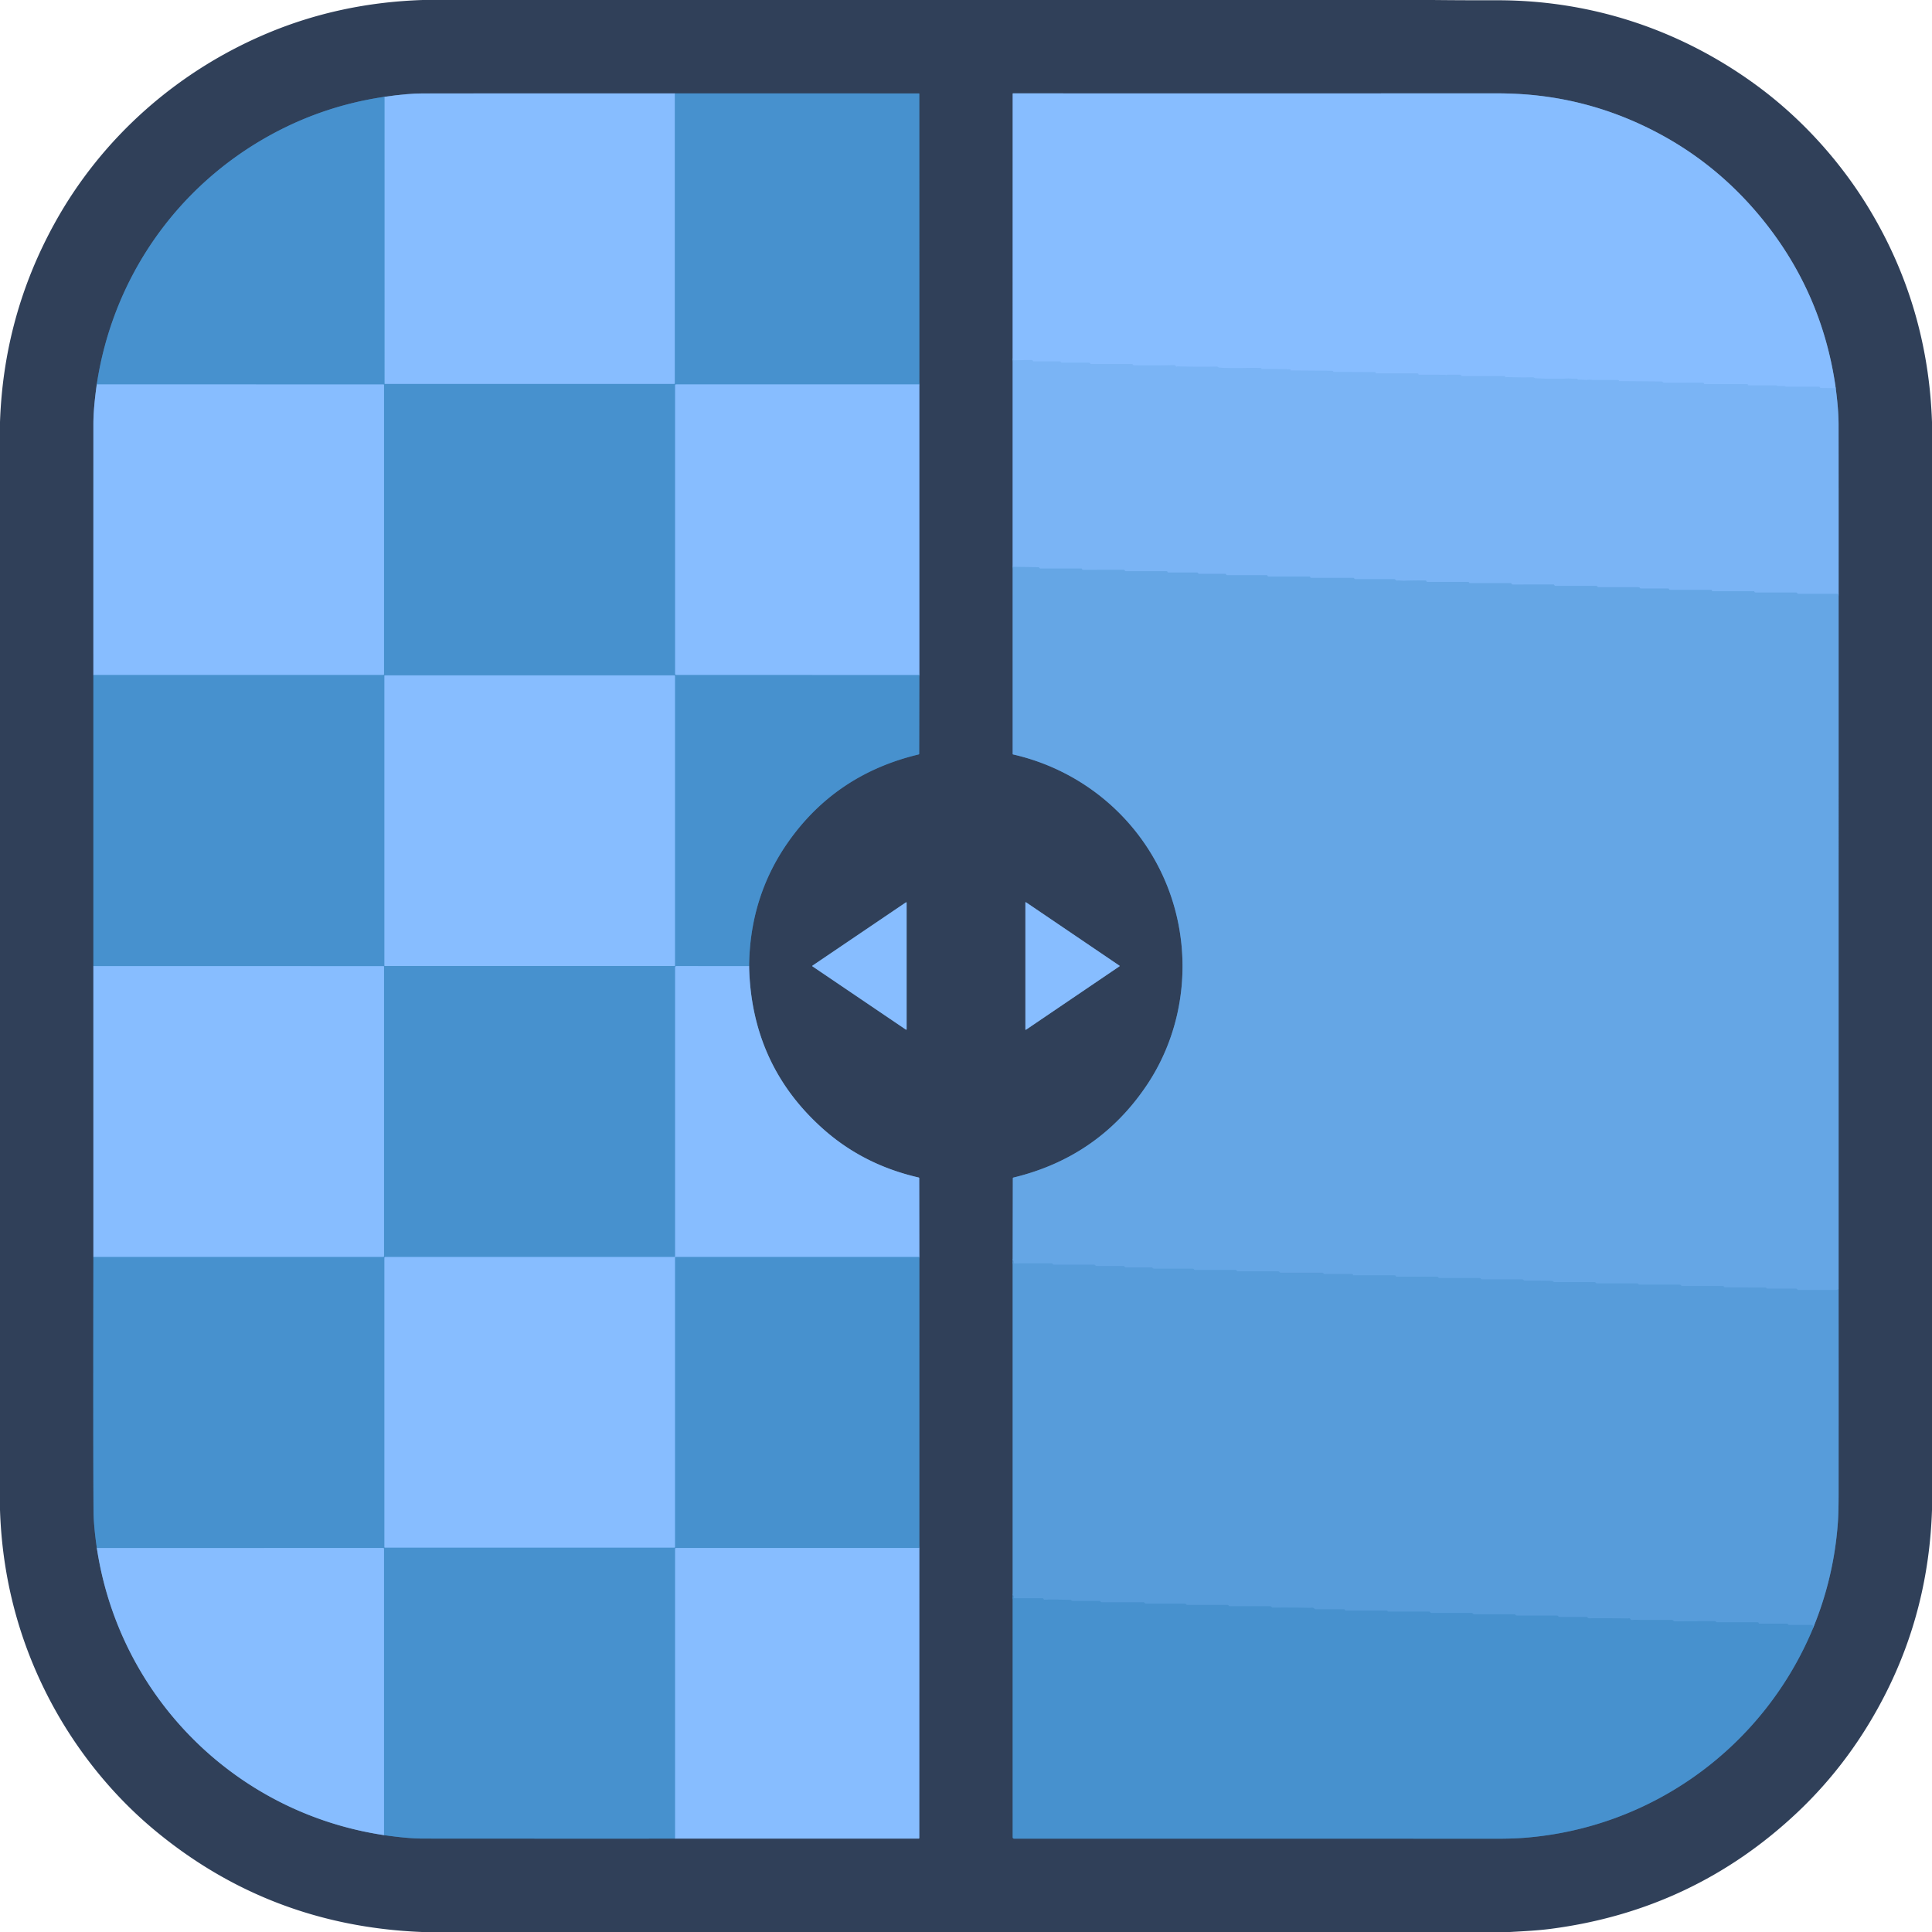 <?xml version="1.0" encoding="UTF-8" standalone="no"?>
<!DOCTYPE svg PUBLIC "-//W3C//DTD SVG 1.1//EN" "http://www.w3.org/Graphics/SVG/1.1/DTD/svg11.dtd">
<svg xmlns="http://www.w3.org/2000/svg" version="1.1" viewBox="0.00 0.00 1448.00 1448.00">
<g stroke-width="2.00" fill="none" stroke-linecap="butt">
<path stroke="#3c6994" vector-effect="non-scaling-stroke" d="
  M 288.14 72.56
  Q 243.09 79.20 203.52 100.75
  C 132.55 139.38 84.54 208.25 72.52 288.14"
/>
<path stroke="#5c7fac" vector-effect="non-scaling-stroke" d="
  M 72.52 288.14
  Q 70.00 306.09 70.00 317.75
  Q 69.98 411.97 69.99 505.81"
/>
<path stroke="#3c6994" vector-effect="non-scaling-stroke" d="
  M 69.99 505.81
  L 69.99 724.12"
/>
<path stroke="#5c7fac" vector-effect="non-scaling-stroke" d="
  M 69.99 724.12
  L 70.00 941.97"
/>
<path stroke="#3c6994" vector-effect="non-scaling-stroke" d="
  M 70.00 941.97
  Q 69.79 1090.32 70.09 1132.50
  Q 70.17 1143.45 72.59 1160.24"
/>
<path stroke="#5c7fac" vector-effect="non-scaling-stroke" d="
  M 72.59 1160.24
  C 89.41 1271.68 176.35 1358.69 287.78 1375.39"
/>
<path stroke="#3c6994" vector-effect="non-scaling-stroke" d="
  M 287.78 1375.39
  Q 305.61 1377.96 317.00 1377.97
  Q 411.47 1378.05 506.02 1378.01"
/>
<path stroke="#5c7fac" vector-effect="non-scaling-stroke" d="
  M 506.02 1378.01
  L 688.57 1377.99
  A 0.41 0.41 0.0 0 0 688.98 1377.58
  L 689.01 1160.22"
/>
<path stroke="#3c6994" vector-effect="non-scaling-stroke" d="
  M 689.01 1160.22
  L 689.02 941.96"
/>
<path stroke="#5c7fac" vector-effect="non-scaling-stroke" d="
  M 689.02 941.96
  L 688.94 883.10
  Q 688.94 882.61 688.45 882.50
  Q 647.61 873.12 617.72 846.83
  Q 563.01 798.70 561.44 724.11"
/>
<path stroke="#3c6994" vector-effect="non-scaling-stroke" d="
  M 561.44 724.11
  Q 561.99 672.30 590.35 631.63
  Q 626.12 580.35 688.42 565.46
  Q 688.91 565.34 688.91 564.84
  L 689.02 505.82"
/>
<path stroke="#5c7fac" vector-effect="non-scaling-stroke" d="
  M 689.02 505.82
  L 689.01 288.13"
/>
<path stroke="#3c6994" vector-effect="non-scaling-stroke" d="
  M 689.01 288.13
  L 688.99 70.32
  A 0.29 0.29 0.0 0 0 688.70 70.03
  L 505.81 70.01"
/>
<path stroke="#5c7fac" vector-effect="non-scaling-stroke" d="
  M 505.81 70.01
  Q 411.35 69.97 317.00 70.03
  Q 305.60 70.04 288.14 72.56"
/>
<path stroke="#67a7e7" vector-effect="non-scaling-stroke" d="
  M 505.81 70.01
  L 505.81 287.20
  Q 505.81 287.79 505.22 287.79
  L 288.49 287.78
  Q 288.15 287.78 288.15 287.45
  L 288.14 72.56"
/>
<path stroke="#67a7e7" vector-effect="non-scaling-stroke" d="
  M 689.01 288.13
  L 506.71 288.12
  A 0.68 0.68 0.0 0 0 506.03 288.80
  L 506.03 505.05
  A 0.76 0.76 0.0 0 0 506.79 505.81
  L 689.02 505.82"
/>
<path stroke="#67a7e7" vector-effect="non-scaling-stroke" d="
  M 561.44 724.11
  L 506.88 724.09
  A 0.86 0.85 -90.0 0 0 506.03 724.95
  L 506.03 941.46
  A 0.68 0.68 0.0 0 1 505.35 942.14
  L 288.76 942.13
  Q 288.15 942.13 288.15 942.74
  L 288.15 1159.50
  Q 288.15 1159.85 288.50 1159.85
  L 505.50 1159.85
  Q 505.86 1159.85 505.86 1159.50
  L 505.86 942.44
  Q 505.86 941.97 506.33 941.97
  L 689.02 941.96"
/>
<path stroke="#67a7e7" vector-effect="non-scaling-stroke" d="
  M 689.01 1160.22
  L 506.63 1160.23
  A 0.61 0.61 0.0 0 0 506.02 1160.84
  L 506.02 1378.01"
/>
<path stroke="#67a7e7" vector-effect="non-scaling-stroke" d="
  M 287.78 1375.39
  L 287.78 1160.82
  A 0.59 0.59 0.0 0 0 287.19 1160.23
  L 72.59 1160.24"
/>
<path stroke="#67a7e7" vector-effect="non-scaling-stroke" d="
  M 70.00 941.97
  L 287.28 941.96
  A 0.52 0.51 0.0 0 0 287.80 941.45
  L 287.80 724.53
  A 0.40 0.39 -0.0 0 0 287.40 724.14
  L 69.99 724.12"
/>
<path stroke="#67a7e7" vector-effect="non-scaling-stroke" d="
  M 69.99 505.81
  L 287.28 505.80
  A 0.51 0.51 0.0 0 0 287.79 505.29
  L 287.80 288.55
  A 0.39 0.39 0.0 0 0 287.41 288.16
  L 72.52 288.14"
/>
<path stroke="#557aa7" vector-effect="non-scaling-stroke" d="
  M 758.98 269.96
  L 758.98 424.88"
/>
<path stroke="#4b739f" vector-effect="non-scaling-stroke" d="
  M 758.98 424.88
  L 758.99 565.02
  Q 758.99 565.38 759.34 565.46
  C 811.72 577.39 854.87 614.04 874.72 663.77
  C 894.37 712.98 888.87 769.94 859.11 813.89
  Q 822.97 867.25 759.59 882.55
  Q 759.10 882.67 759.10 883.17
  L 758.99 944.68"
/>
<path stroke="#446e9a" vector-effect="non-scaling-stroke" d="
  M 758.99 944.68
  L 758.99 1195.95"
/>
<path stroke="#3c6994" vector-effect="non-scaling-stroke" d="
  M 758.99 1195.95
  L 759.00 1376.87
  Q 759.00 1378.04 760.17 1378.04
  Q 940.39 1377.99 1121.68 1378.08
  Q 1133.10 1378.09 1141.49 1377.47
  C 1238.08 1370.39 1321.99 1309.25 1358.97 1219.99"
/>
<path stroke="#446e9a" vector-effect="non-scaling-stroke" d="
  M 1358.97 1219.99
  Q 1374.78 1181.39 1377.52 1139.98
  Q 1377.99 1132.90 1378.00 1120.00
  Q 1378.04 1043.11 1378.00 966.21"
/>
<path stroke="#4b739f" vector-effect="non-scaling-stroke" d="
  M 1378.00 966.21
  L 1378.01 445.29"
/>
<path stroke="#557aa7" vector-effect="non-scaling-stroke" d="
  M 1378.01 445.29
  Q 1378.04 381.77 1377.98 318.25
  Q 1377.96 306.35 1375.64 289.40"
/>
<path stroke="#5c7fac" vector-effect="non-scaling-stroke" d="
  M 1375.64 289.40
  Q 1365.12 217.33 1318.64 161.58
  Q 1286.95 123.57 1244.17 100.52
  Q 1195.10 74.09 1140.40 70.56
  Q 1130.93 69.95 1120.28 69.96
  Q 939.74 70.04 759.33 69.98
  Q 759.00 69.98 759.00 70.31
  L 758.98 269.96"
/>
<path stroke="#81b9fa" vector-effect="non-scaling-stroke" d="
  M 1375.64 289.40
  Q 1374.83 289.39 1375.24 290.03
  A 0.60 0.60 0.0 0 1 1374.73 290.96
  L 1364.53 290.84
  Q 1364.09 290.84 1364.06 290.40
  Q 1364.05 290.22 1363.90 290.12
  Q 1363.49 289.86 1362.99 289.87
  Q 1350.77 289.90 1338.65 289.87
  Q 1338.50 289.87 1338.36 289.81
  Q 1338.23 289.74 1338.12 289.64
  Q 1337.83 289.38 1337.44 289.38
  L 1332.22 289.38
  Q 1332.13 289.38 1332.06 289.31
  L 1331.85 289.10
  Q 1331.63 288.88 1331.31 288.88
  L 1310.51 288.88
  Q 1310.05 288.88 1310.05 288.42
  Q 1310.05 288.22 1309.90 288.12
  Q 1309.51 287.88 1309.05 287.88
  Q 1293.21 287.88 1277.66 287.88
  Q 1277.15 287.88 1277.06 287.38
  Q 1277.02 287.21 1276.88 287.11
  Q 1276.51 286.86 1276.03 286.86
  Q 1261.62 286.88 1247.20 286.90
  Q 1246.64 286.90 1246.25 286.50
  L 1246.02 286.27
  Q 1245.70 285.95 1245.25 285.95
  L 1213.50 285.70
  Q 1213.17 285.69 1213.31 285.40
  Q 1213.42 285.18 1213.27 285.05
  Q 1213.03 284.85 1212.72 284.85
  Q 1203.21 284.77 1193.88 284.82
  C 1192.75 284.83 1191.71 284.46 1190.56 284.67
  Q 1189.26 284.91 1187.96 284.79
  Q 1185.49 284.56 1183.13 284.64
  A 0.91 0.90 68.7 0 1 1182.39 284.31
  Q 1181.90 283.73 1181.08 283.81
  C 1178.99 284.02 1177.08 283.65 1174.96 283.72
  Q 1162.60 284.13 1151.17 283.55
  Q 1150.55 283.52 1150.01 283.21
  Q 1149.29 282.80 1148.47 282.83
  Q 1139.22 283.07 1130.05 282.62
  Q 1129.49 282.59 1128.96 282.75
  Q 1128.43 282.91 1128.17 282.42
  Q 1127.89 281.88 1127.29 281.88
  L 1095.99 281.88
  Q 1095.49 281.88 1095.21 281.47
  Q 1095.13 281.33 1095.00 281.23
  Q 1094.59 280.88 1094.05 280.88
  L 1085.03 280.88
  Q 1084.69 280.88 1084.39 281.03
  Q 1083.91 281.27 1083.49 280.95
  Q 1083.39 280.87 1063.54 280.88
  Q 1063.06 280.88 1063.04 280.40
  Q 1063.03 280.21 1062.88 280.12
  Q 1062.53 279.89 1062.12 279.89
  Q 1047.00 279.86 1031.71 279.89
  Q 1031.17 279.89 1031.04 279.37
  Q 1031.01 279.23 1030.90 279.13
  Q 1030.68 278.92 1030.38 278.92
  L 999.56 278.79
  A 0.30 0.28 -13.2 0 1 999.30 278.64
  L 999.12 278.30
  Q 998.94 277.96 998.55 277.95
  L 967.38 277.70
  Q 967.04 277.69 967.25 277.43
  Q 967.42 277.21 967.30 277.10
  Q 967.03 276.83 966.71 276.82
  Q 956.22 276.53 945.72 276.65
  Q 945.56 276.65 945.49 276.51
  L 945.37 276.29
  Q 945.10 275.80 944.55 275.78
  Q 939.40 275.61 934.25 275.78
  Q 924.06 276.11 913.89 275.54
  Q 913.40 275.51 913.02 275.21
  Q 912.48 274.78 911.88 274.79
  Q 897.11 275.10 882.45 274.61
  A 0.78 0.76 -61.8 0 0 882.01 274.75
  Q 881.59 275.06 881.38 274.63
  Q 880.90 273.65 879.70 273.69
  Q 867.64 274.03 849.97 273.84
  Q 849.44 273.84 849.14 273.40
  Q 849.02 273.22 848.84 273.10
  Q 848.50 272.88 848.11 272.88
  Q 833.53 272.87 817.68 272.88
  Q 817.16 272.88 817.05 272.37
  Q 817.02 272.20 816.86 272.10
  Q 816.52 271.88 816.12 271.88
  Q 806.07 271.88 795.67 271.88
  Q 795.16 271.88 795.06 271.38
  Q 795.02 271.20 794.86 271.10
  Q 794.49 270.88 794.06 270.88
  Q 784.58 270.87 774.67 270.89
  Q 774.14 270.89 774.06 270.37
  Q 774.03 270.21 773.90 270.12
  Q 773.50 269.87 773.00 269.87
  Q 766.44 269.79 760.04 270.14
  Q 759.90 270.15 759.88 270.00
  Q 759.86 269.86 759.76 269.77
  Q 759.56 269.58 759.34 269.73
  L 758.98 269.96"
/>
<path stroke="#70aded" vector-effect="non-scaling-stroke" d="
  M 1378.01 445.29
  L 1377.79 445.63
  Q 1377.56 446.00 1377.46 445.58
  Q 1377.36 445.13 1376.95 445.13
  Q 1362.55 445.12 1347.86 445.13
  Q 1347.46 445.13 1347.14 444.90
  Q 1346.98 444.78 1346.94 444.60
  Q 1346.82 444.12 1346.33 444.12
  Q 1331.25 444.12 1315.89 444.13
  Q 1315.46 444.13 1315.12 443.90
  Q 1314.98 443.80 1314.94 443.63
  Q 1314.84 443.12 1314.32 443.12
  Q 1299.33 443.12 1283.87 443.13
  Q 1283.46 443.13 1283.12 442.89
  Q 1282.99 442.80 1282.95 442.63
  Q 1282.83 442.11 1282.29 442.11
  Q 1266.16 442.14 1251.81 442.11
  Q 1251.44 442.11 1251.13 441.89
  Q 1250.99 441.80 1250.94 441.62
  Q 1250.81 441.12 1250.30 441.12
  Q 1239.96 441.12 1229.88 441.12
  Q 1229.47 441.12 1229.13 440.90
  Q 1229.00 440.81 1228.96 440.66
  Q 1228.81 440.12 1228.25 440.12
  L 1198.02 440.12
  A 0.95 0.91 -21.2 0 1 1197.35 439.84
  L 1196.88 439.37
  Q 1196.62 439.12 1196.25 439.12
  Q 1180.99 439.13 1165.87 439.12
  Q 1165.47 439.12 1165.13 438.90
  Q 1164.99 438.80 1164.95 438.63
  Q 1164.84 438.12 1164.31 438.12
  Q 1149.23 438.12 1133.89 438.13
  Q 1133.47 438.13 1133.13 437.90
  Q 1132.99 437.80 1132.95 437.65
  Q 1132.80 437.12 1132.25 437.12
  L 1101.75 437.12
  Q 1101.44 437.12 1101.13 436.89
  Q 1100.99 436.79 1100.95 436.63
  Q 1100.83 436.12 1100.31 436.12
  Q 1085.36 436.12 1069.87 436.13
  Q 1069.45 436.13 1069.12 435.87
  Q 1069.01 435.79 1068.99 435.65
  Q 1068.94 435.13 1068.42 435.12
  Q 1060.26 434.97 1052.50 435.32
  C 1050.75 435.40 1049.17 434.94 1047.42 435.17
  Q 1046.39 435.30 1045.75 434.50
  Q 1045.44 434.12 1044.95 434.12
  Q 1030.54 434.12 1015.88 434.13
  A 1.31 1.27 -26.8 0 1 1015.14 433.90
  Q 1014.98 433.79 1014.94 433.61
  Q 1014.84 433.12 1014.34 433.12
  Q 998.77 433.12 982.89 433.13
  Q 982.47 433.13 982.12 432.90
  Q 981.98 432.80 981.95 432.63
  Q 981.84 432.12 981.32 432.12
  Q 967.18 432.11 950.92 432.13
  Q 950.47 432.13 950.11 431.90
  Q 949.99 431.81 949.96 431.68
  Q 949.82 431.12 949.25 431.12
  L 920.00 431.12
  Q 919.46 431.12 919.12 430.89
  Q 918.99 430.80 918.95 430.64
  Q 918.84 430.12 918.30 430.12
  Q 908.42 430.12 898.89 430.13
  Q 898.48 430.13 898.14 429.90
  Q 898.00 429.82 897.96 429.67
  Q 897.81 429.12 897.25 429.12
  L 875.75 429.12
  Q 875.46 429.12 875.14 428.89
  Q 875.00 428.80 874.96 428.65
  Q 874.80 428.12 874.26 428.12
  L 844.00 428.12
  Q 843.46 428.12 843.13 427.90
  Q 842.98 427.80 842.94 427.62
  Q 842.84 427.13 842.33 427.12
  Q 827.34 427.11 811.88 427.13
  A 1.32 1.28 -26.1 0 1 811.11 426.88
  Q 810.97 426.77 810.96 426.59
  Q 810.95 426.12 810.48 426.12
  L 779.75 426.12
  Q 779.46 426.12 779.14 425.88
  Q 779.02 425.79 778.96 425.65
  Q 778.73 425.13 778.16 425.13
  L 758.98 424.88"
/>
<path stroke="#5ea1e0" vector-effect="non-scaling-stroke" d="
  M 1378.00 966.21
  Q 1377.56 966.16 1377.18 966.52
  Q 1376.80 966.88 1376.28 966.88
  L 1347.51 966.88
  A 0.41 0.41 0.0 0 1 1347.10 966.48
  Q 1347.09 966.23 1346.88 966.10
  Q 1346.51 965.87 1346.05 965.87
  Q 1335.17 965.88 1324.71 965.88
  Q 1324.38 965.88 1324.15 965.65
  L 1323.86 965.36
  A 1.26 1.22 -21.9 0 0 1322.98 965.00
  L 1292.72 964.83
  Q 1292.25 964.83 1292.09 964.39
  Q 1292.01 964.20 1291.83 964.09
  A 1.69 1.08 -18.4 0 0 1291.00 963.88
  L 1260.74 963.88
  A 0.89 0.86 66.9 0 1 1260.12 963.62
  L 1259.63 963.14
  A 0.87 0.84 -21.2 0 0 1259.01 962.88
  L 1228.74 962.88
  Q 1228.37 962.88 1228.12 962.62
  L 1227.72 962.23
  Q 1227.38 961.88 1226.89 961.88
  L 1196.74 961.88
  Q 1196.37 961.88 1196.12 961.62
  L 1195.72 961.23
  Q 1195.38 960.88 1194.89 960.88
  L 1164.74 960.88
  A 0.89 0.86 66.9 0 1 1164.12 960.62
  L 1163.85 960.36
  Q 1163.53 960.04 1163.08 960.03
  L 1142.75 959.82
  Q 1142.31 959.81 1142.00 959.50
  L 1141.72 959.23
  Q 1141.37 958.88 1140.89 958.88
  L 1110.74 958.88
  Q 1110.38 958.88 1110.12 958.62
  L 1109.72 958.23
  Q 1109.38 957.88 1108.89 957.88
  L 1078.64 957.88
  A 0.70 0.70 0.0 0 1 1078.08 957.60
  L 1077.79 957.20
  Q 1077.56 956.88 1077.16 956.88
  L 1046.75 956.88
  Q 1046.18 956.88 1046.04 956.33
  Q 1046.01 956.19 1045.89 956.12
  Q 1045.50 955.88 1045.06 955.88
  Q 1029.90 955.88 1014.46 955.88
  Q 1013.99 955.88 1014.02 955.41
  Q 1014.04 955.21 1013.89 955.12
  Q 1013.51 954.88 1013.06 954.88
  Q 1002.99 954.87 992.82 954.89
  Q 992.39 954.89 992.09 954.59
  L 991.72 954.23
  Q 991.37 953.88 990.89 953.88
  L 959.74 953.88
  A 0.87 0.84 -21.2 0 1 959.12 953.62
  L 958.63 953.14
  Q 958.38 952.88 958.01 952.88
  L 927.74 952.88
  Q 927.38 952.88 927.12 952.62
  L 926.72 952.23
  Q 926.38 951.88 925.89 951.88
  L 895.74 951.88
  Q 895.38 951.88 895.12 951.62
  L 894.63 951.14
  Q 894.38 950.88 894.01 950.88
  L 864.74 950.88
  Q 864.37 950.88 864.12 950.62
  L 863.72 950.23
  Q 863.38 949.88 862.89 949.88
  L 843.74 949.88
  Q 843.37 949.88 843.12 949.62
  L 842.72 949.23
  Q 842.38 948.88 841.89 948.88
  L 821.83 948.88
  Q 821.38 948.88 821.05 948.56
  L 820.72 948.23
  Q 820.38 947.88 819.89 947.88
  L 789.75 947.88
  Q 789.19 947.88 789.04 947.34
  Q 789.00 947.19 788.86 947.10
  Q 788.50 946.87 788.03 946.87
  Q 773.79 946.88 760.38 946.90
  Q 759.87 946.90 759.81 946.39
  Q 759.59 944.23 758.99 944.68"
/>
<path stroke="#4f97d4" vector-effect="non-scaling-stroke" d="
  M 1358.97 1219.99
  L 1358.60 1218.39
  Q 1358.48 1217.90 1357.98 1217.90
  L 1340.75 1217.90
  Q 1340.18 1217.90 1340.04 1217.34
  Q 1340.00 1217.20 1339.87 1217.12
  A 1.48 1.46 -28.4 0 0 1339.08 1216.89
  Q 1328.65 1216.90 1318.65 1216.90
  Q 1318.13 1216.90 1318.05 1216.38
  Q 1318.03 1216.21 1317.89 1216.13
  Q 1317.50 1215.90 1317.00 1215.90
  Q 1301.96 1215.89 1286.91 1215.90
  Q 1286.43 1215.90 1286.11 1215.53
  Q 1285.68 1215.03 1285.01 1215.03
  Q 1270.07 1215.14 1255.12 1215.16
  Q 1254.71 1215.16 1254.38 1214.96
  Q 1254.13 1214.81 1253.94 1214.58
  Q 1253.60 1214.14 1253.05 1214.14
  Q 1240.97 1214.15 1229.12 1214.15
  C 1227.73 1214.14 1225.54 1213.76 1223.56 1214.22
  A 1.43 1.42 -21.9 0 1 1222.02 1213.57
  Q 1221.52 1212.74 1220.60 1212.94
  Q 1219.99 1213.07 1219.40 1213.06
  Q 1205.20 1212.78 1190.99 1212.92
  Q 1190.41 1212.93 1190.00 1212.52
  L 1189.71 1212.24
  Q 1189.38 1211.90 1188.89 1211.90
  L 1168.75 1211.90
  Q 1168.38 1211.90 1168.11 1211.63
  L 1167.63 1211.15
  Q 1167.38 1210.90 1167.02 1210.90
  L 1136.75 1210.90
  A 0.93 0.89 66.6 0 1 1136.11 1210.63
  L 1135.63 1210.15
  Q 1135.37 1209.90 1135.02 1209.90
  L 1104.75 1209.90
  Q 1104.38 1209.90 1104.11 1209.63
  L 1103.63 1209.15
  Q 1103.37 1208.90 1103.02 1208.90
  L 1072.75 1208.90
  A 0.93 0.89 66.6 0 1 1072.11 1208.63
  L 1071.63 1208.15
  Q 1071.38 1207.90 1071.02 1207.90
  L 1040.28 1207.90
  A 0.33 0.32 88.1 0 1 1039.96 1207.59
  Q 1039.94 1207.37 1039.76 1207.27
  Q 1039.49 1207.13 1039.17 1207.13
  Q 1024.04 1207.15 1008.95 1207.14
  C 1008.47 1207.14 1008.04 1206.88 1007.79 1206.47
  Q 1007.60 1206.15 1007.22 1206.15
  L 986.02 1206.15
  Q 985.48 1206.15 985.14 1205.74
  Q 984.31 1204.75 982.73 1205.00
  Q 981.88 1205.14 980.95 1205.11
  Q 967.07 1204.75 954.00 1204.93
  Q 953.42 1204.94 953.00 1204.53
  L 952.71 1204.24
  Q 952.38 1203.90 951.89 1203.90
  L 921.75 1203.90
  Q 921.37 1203.90 921.11 1203.63
  L 920.72 1203.24
  Q 920.38 1202.90 919.89 1202.90
  L 889.75 1202.90
  Q 889.37 1202.90 889.11 1202.63
  L 888.72 1202.24
  Q 888.38 1201.90 887.89 1201.90
  L 858.75 1201.90
  Q 858.37 1201.90 858.11 1201.63
  L 857.62 1201.15
  A 0.85 0.81 -20.9 0 0 857.02 1200.90
  L 825.75 1200.90
  Q 825.38 1200.90 825.11 1200.63
  L 824.72 1200.24
  Q 824.37 1199.90 823.89 1199.90
  L 803.73 1199.90
  Q 803.19 1199.90 802.94 1199.42
  Q 802.80 1199.16 802.50 1199.15
  Q 792.41 1198.72 782.78 1198.93
  Q 782.25 1198.94 782.08 1198.44
  Q 782.00 1198.22 781.81 1198.10
  Q 781.50 1197.90 781.25 1197.90
  L 760.24 1197.90
  Q 759.71 1197.90 759.68 1197.37
  Q 759.54 1194.77 758.99 1195.95"
/>
<path stroke="#5c7fac" vector-effect="non-scaling-stroke" d="
  M 678.94 771.67
  A 0.35 0.35 0.0 0 0 679.49 771.38
  L 679.49 676.62
  A 0.35 0.35 0.0 0 0 678.94 676.33
  L 608.97 723.71
  A 0.35 0.35 0.0 0 0 608.97 724.29
  L 678.94 771.67"
/>
<path stroke="#5c7fac" vector-effect="non-scaling-stroke" d="
  M 768.99 676.26
  A 0.30 0.30 0.0 0 0 768.52 676.51
  L 768.52 771.49
  A 0.30 0.30 0.0 0 0 768.99 771.74
  L 839.01 724.25
  A 0.30 0.30 0.0 0 0 839.01 723.75
  L 768.99 676.26"
/>
<path stroke="#67a7e7" vector-effect="non-scaling-stroke" d="
  M 505.85 506.51
  A 0.32 0.32 0.0 0 0 505.53 506.19
  L 288.47 506.19
  A 0.32 0.32 0.0 0 0 288.15 506.51
  L 288.15 723.69
  A 0.32 0.32 0.0 0 0 288.47 724.01
  L 505.53 724.01
  A 0.32 0.32 0.0 0 0 505.85 723.69
  L 505.85 506.51"
/>
</g>
<path fill="#304059" d="
  M 316.87 0.00
  L 1073.51 0.00
  Q 1097.64 0.25 1121.76 0.20
  C 1192.90 0.07 1259.98 22.40 1316.93 64.29
  C 1350.95 89.31 1380.08 121.86 1401.33 157.23
  Q 1445.06 230.03 1448.00 316.38
  L 1448.00 1131.75
  Q 1445.58 1204.82 1413.94 1267.93
  Q 1387.86 1319.95 1346.94 1358.51
  Q 1269.34 1431.65 1162.39 1445.62
  C 1152.50 1446.91 1141.89 1447.44 1131.63 1448.00
  L 316.24 1448.00
  Q 201.92 1443.42 115.49 1371.36
  C 82.29 1343.69 54.68 1308.39 35.30 1270.22
  Q 2.43 1205.50 0.00 1131.63
  L 0.00 316.25
  Q 2.77 236.57 40.85 167.50
  C 76.41 102.98 133.28 53.04 200.75 24.79
  Q 255.11 2.03 316.87 0.00
  Z
  M 288.14 72.56
  Q 243.09 79.20 203.52 100.75
  C 132.55 139.38 84.54 208.25 72.52 288.14
  Q 70.00 306.09 70.00 317.75
  Q 69.98 411.97 69.99 505.81
  L 69.99 724.12
  L 70.00 941.97
  Q 69.79 1090.32 70.09 1132.50
  Q 70.17 1143.45 72.59 1160.24
  C 89.41 1271.68 176.35 1358.69 287.78 1375.39
  Q 305.61 1377.96 317.00 1377.97
  Q 411.47 1378.05 506.02 1378.01
  L 688.57 1377.99
  A 0.41 0.41 0.0 0 0 688.98 1377.58
  L 689.01 1160.22
  L 689.02 941.96
  L 688.94 883.10
  Q 688.94 882.61 688.45 882.50
  Q 647.61 873.12 617.72 846.83
  Q 563.01 798.70 561.44 724.11
  Q 561.99 672.30 590.35 631.63
  Q 626.12 580.35 688.42 565.46
  Q 688.91 565.34 688.91 564.84
  L 689.02 505.82
  L 689.01 288.13
  L 688.99 70.32
  A 0.29 0.29 0.0 0 0 688.70 70.03
  L 505.81 70.01
  Q 411.35 69.97 317.00 70.03
  Q 305.60 70.04 288.14 72.56
  Z
  M 758.98 269.96
  L 758.98 424.88
  L 758.99 565.02
  Q 758.99 565.38 759.34 565.46
  C 811.72 577.39 854.87 614.04 874.72 663.77
  C 894.37 712.98 888.87 769.94 859.11 813.89
  Q 822.97 867.25 759.59 882.55
  Q 759.10 882.67 759.10 883.17
  L 758.99 944.68
  L 758.99 1195.95
  L 759.00 1376.87
  Q 759.00 1378.04 760.17 1378.04
  Q 940.39 1377.99 1121.68 1378.08
  Q 1133.10 1378.09 1141.49 1377.47
  C 1238.08 1370.39 1321.99 1309.25 1358.97 1219.99
  Q 1374.78 1181.39 1377.52 1139.98
  Q 1377.99 1132.90 1378.00 1120.00
  Q 1378.04 1043.11 1378.00 966.21
  L 1378.01 445.29
  Q 1378.04 381.77 1377.98 318.25
  Q 1377.96 306.35 1375.64 289.40
  Q 1365.12 217.33 1318.64 161.58
  Q 1286.95 123.57 1244.17 100.52
  Q 1195.10 74.09 1140.40 70.56
  Q 1130.93 69.95 1120.28 69.96
  Q 939.74 70.04 759.33 69.98
  Q 759.00 69.98 759.00 70.31
  L 758.98 269.96
  Z
  M 678.94 771.67
  A 0.35 0.35 0.0 0 0 679.49 771.38
  L 679.49 676.62
  A 0.35 0.35 0.0 0 0 678.94 676.33
  L 608.97 723.71
  A 0.35 0.35 0.0 0 0 608.97 724.29
  L 678.94 771.67
  Z
  M 768.99 676.26
  A 0.30 0.30 0.0 0 0 768.52 676.51
  L 768.52 771.49
  A 0.30 0.30 0.0 0 0 768.99 771.74
  L 839.01 724.25
  A 0.30 0.30 0.0 0 0 839.01 723.75
  L 768.99 676.26
  Z"
/>
<path fill="#87bdff" d="
  M 505.81 70.01
  L 505.81 287.20
  Q 505.81 287.79 505.22 287.79
  L 288.49 287.78
  Q 288.15 287.78 288.15 287.45
  L 288.14 72.56
  Q 305.60 70.04 317.00 70.03
  Q 411.35 69.97 505.81 70.01
  Z"
/>
<path fill="#4791ce" d="
  M 505.81 70.01
  L 688.70 70.03
  A 0.29 0.29 0.0 0 1 688.99 70.32
  L 689.01 288.13
  L 506.71 288.12
  A 0.68 0.68 0.0 0 0 506.03 288.80
  L 506.03 505.05
  A 0.76 0.76 0.0 0 0 506.79 505.81
  L 689.02 505.82
  L 688.91 564.84
  Q 688.91 565.34 688.42 565.46
  Q 626.12 580.35 590.35 631.63
  Q 561.99 672.30 561.44 724.11
  L 506.88 724.09
  A 0.86 0.85 -90.0 0 0 506.03 724.95
  L 506.03 941.46
  A 0.68 0.68 0.0 0 1 505.35 942.14
  L 288.76 942.13
  Q 288.15 942.13 288.15 942.74
  L 288.15 1159.50
  Q 288.15 1159.85 288.50 1159.85
  L 505.50 1159.85
  Q 505.86 1159.85 505.86 1159.50
  L 505.86 942.44
  Q 505.86 941.97 506.33 941.97
  L 689.02 941.96
  L 689.01 1160.22
  L 506.63 1160.23
  A 0.61 0.61 0.0 0 0 506.02 1160.84
  L 506.02 1378.01
  Q 411.47 1378.05 317.00 1377.97
  Q 305.61 1377.96 287.78 1375.39
  L 287.78 1160.82
  A 0.59 0.59 0.0 0 0 287.19 1160.23
  L 72.59 1160.24
  Q 70.17 1143.45 70.09 1132.50
  Q 69.79 1090.32 70.00 941.97
  L 287.28 941.96
  A 0.52 0.51 0.0 0 0 287.80 941.45
  L 287.80 724.53
  A 0.40 0.39 -0.0 0 0 287.40 724.14
  L 69.99 724.12
  L 69.99 505.81
  L 287.28 505.80
  A 0.51 0.51 0.0 0 0 287.79 505.29
  L 287.80 288.55
  A 0.39 0.39 0.0 0 0 287.41 288.16
  L 72.52 288.14
  C 84.54 208.25 132.55 139.38 203.52 100.75
  Q 243.09 79.20 288.14 72.56
  L 288.15 287.45
  Q 288.15 287.78 288.49 287.78
  L 505.22 287.79
  Q 505.81 287.79 505.81 287.20
  L 505.81 70.01
  Z
  M 505.85 506.51
  A 0.32 0.32 0.0 0 0 505.53 506.19
  L 288.47 506.19
  A 0.32 0.32 0.0 0 0 288.15 506.51
  L 288.15 723.69
  A 0.32 0.32 0.0 0 0 288.47 724.01
  L 505.53 724.01
  A 0.32 0.32 0.0 0 0 505.85 723.69
  L 505.85 506.51
  Z"
/>
<path fill="#87bdff" d="
  M 1375.64 289.40
  Q 1374.83 289.39 1375.24 290.03
  A 0.60 0.60 0.0 0 1 1374.73 290.96
  L 1364.53 290.84
  Q 1364.09 290.84 1364.06 290.40
  Q 1364.05 290.22 1363.90 290.12
  Q 1363.49 289.86 1362.99 289.87
  Q 1350.77 289.90 1338.65 289.87
  Q 1338.50 289.87 1338.36 289.81
  Q 1338.23 289.74 1338.12 289.64
  Q 1337.83 289.38 1337.44 289.38
  L 1332.22 289.38
  Q 1332.13 289.38 1332.06 289.31
  L 1331.85 289.10
  Q 1331.63 288.88 1331.31 288.88
  L 1310.51 288.88
  Q 1310.05 288.88 1310.05 288.42
  Q 1310.05 288.22 1309.90 288.12
  Q 1309.51 287.88 1309.05 287.88
  Q 1293.21 287.88 1277.66 287.88
  Q 1277.15 287.88 1277.06 287.38
  Q 1277.02 287.21 1276.88 287.11
  Q 1276.51 286.86 1276.03 286.86
  Q 1261.62 286.88 1247.20 286.90
  Q 1246.64 286.90 1246.25 286.50
  L 1246.02 286.27
  Q 1245.70 285.95 1245.25 285.95
  L 1213.50 285.70
  Q 1213.17 285.69 1213.31 285.40
  Q 1213.42 285.18 1213.27 285.05
  Q 1213.03 284.85 1212.72 284.85
  Q 1203.21 284.77 1193.88 284.82
  C 1192.75 284.83 1191.71 284.46 1190.56 284.67
  Q 1189.26 284.91 1187.96 284.79
  Q 1185.49 284.56 1183.13 284.64
  A 0.91 0.90 68.7 0 1 1182.39 284.31
  Q 1181.90 283.73 1181.08 283.81
  C 1178.99 284.02 1177.08 283.65 1174.96 283.72
  Q 1162.60 284.13 1151.17 283.55
  Q 1150.55 283.52 1150.01 283.21
  Q 1149.29 282.80 1148.47 282.83
  Q 1139.22 283.07 1130.05 282.62
  Q 1129.49 282.59 1128.96 282.75
  Q 1128.43 282.91 1128.17 282.42
  Q 1127.89 281.88 1127.29 281.88
  L 1095.99 281.88
  Q 1095.49 281.88 1095.21 281.47
  Q 1095.13 281.33 1095.00 281.23
  Q 1094.59 280.88 1094.05 280.88
  L 1085.03 280.88
  Q 1084.69 280.88 1084.39 281.03
  Q 1083.91 281.27 1083.49 280.95
  Q 1083.39 280.87 1063.54 280.88
  Q 1063.06 280.88 1063.04 280.40
  Q 1063.03 280.21 1062.88 280.12
  Q 1062.53 279.89 1062.12 279.89
  Q 1047.00 279.86 1031.71 279.89
  Q 1031.17 279.89 1031.04 279.37
  Q 1031.01 279.23 1030.90 279.13
  Q 1030.68 278.92 1030.38 278.92
  L 999.56 278.79
  A 0.30 0.28 -13.2 0 1 999.30 278.64
  L 999.12 278.30
  Q 998.94 277.96 998.55 277.95
  L 967.38 277.70
  Q 967.04 277.69 967.25 277.43
  Q 967.42 277.21 967.30 277.10
  Q 967.03 276.83 966.71 276.82
  Q 956.22 276.53 945.72 276.65
  Q 945.56 276.65 945.49 276.51
  L 945.37 276.29
  Q 945.10 275.80 944.55 275.78
  Q 939.40 275.61 934.25 275.78
  Q 924.06 276.11 913.89 275.54
  Q 913.40 275.51 913.02 275.21
  Q 912.48 274.78 911.88 274.79
  Q 897.11 275.10 882.45 274.61
  A 0.78 0.76 -61.8 0 0 882.01 274.75
  Q 881.59 275.06 881.38 274.63
  Q 880.90 273.65 879.70 273.69
  Q 867.64 274.03 849.97 273.84
  Q 849.44 273.84 849.14 273.40
  Q 849.02 273.22 848.84 273.10
  Q 848.50 272.88 848.11 272.88
  Q 833.53 272.87 817.68 272.88
  Q 817.16 272.88 817.05 272.37
  Q 817.02 272.20 816.86 272.10
  Q 816.52 271.88 816.12 271.88
  Q 806.07 271.88 795.67 271.88
  Q 795.16 271.88 795.06 271.38
  Q 795.02 271.20 794.86 271.10
  Q 794.49 270.88 794.06 270.88
  Q 784.58 270.87 774.67 270.89
  Q 774.14 270.89 774.06 270.37
  Q 774.03 270.21 773.90 270.12
  Q 773.50 269.87 773.00 269.87
  Q 766.44 269.79 760.04 270.14
  Q 759.90 270.15 759.88 270.00
  Q 759.86 269.86 759.76 269.77
  Q 759.56 269.58 759.34 269.73
  L 758.98 269.96
  L 759.00 70.31
  Q 759.00 69.98 759.33 69.98
  Q 939.74 70.04 1120.28 69.96
  Q 1130.93 69.95 1140.40 70.56
  Q 1195.10 74.09 1244.17 100.52
  Q 1286.95 123.57 1318.64 161.58
  Q 1365.12 217.33 1375.64 289.40
  Z"
/>
<path fill="#7ab4f5" d="
  M 1375.64 289.40
  Q 1377.96 306.35 1377.98 318.25
  Q 1378.04 381.77 1378.01 445.29
  L 1377.79 445.63
  Q 1377.56 446.00 1377.46 445.58
  Q 1377.36 445.13 1376.95 445.13
  Q 1362.55 445.12 1347.86 445.13
  Q 1347.46 445.13 1347.14 444.90
  Q 1346.98 444.78 1346.94 444.60
  Q 1346.82 444.12 1346.33 444.12
  Q 1331.25 444.12 1315.89 444.13
  Q 1315.46 444.13 1315.12 443.90
  Q 1314.98 443.80 1314.94 443.63
  Q 1314.84 443.12 1314.32 443.12
  Q 1299.33 443.12 1283.87 443.13
  Q 1283.46 443.13 1283.12 442.89
  Q 1282.99 442.80 1282.95 442.63
  Q 1282.83 442.11 1282.29 442.11
  Q 1266.16 442.14 1251.81 442.11
  Q 1251.44 442.11 1251.13 441.89
  Q 1250.99 441.80 1250.94 441.62
  Q 1250.81 441.12 1250.30 441.12
  Q 1239.96 441.12 1229.88 441.12
  Q 1229.47 441.12 1229.13 440.90
  Q 1229.00 440.81 1228.96 440.66
  Q 1228.81 440.12 1228.25 440.12
  L 1198.02 440.12
  A 0.95 0.91 -21.2 0 1 1197.35 439.84
  L 1196.88 439.37
  Q 1196.62 439.12 1196.25 439.12
  Q 1180.99 439.13 1165.87 439.12
  Q 1165.47 439.12 1165.13 438.90
  Q 1164.99 438.80 1164.95 438.63
  Q 1164.84 438.12 1164.31 438.12
  Q 1149.23 438.12 1133.89 438.13
  Q 1133.47 438.13 1133.13 437.90
  Q 1132.99 437.80 1132.95 437.65
  Q 1132.80 437.12 1132.25 437.12
  L 1101.75 437.12
  Q 1101.44 437.12 1101.13 436.89
  Q 1100.99 436.79 1100.95 436.63
  Q 1100.83 436.12 1100.31 436.12
  Q 1085.36 436.12 1069.87 436.13
  Q 1069.45 436.13 1069.12 435.87
  Q 1069.01 435.79 1068.99 435.65
  Q 1068.94 435.13 1068.42 435.12
  Q 1060.26 434.97 1052.50 435.32
  C 1050.75 435.40 1049.17 434.94 1047.42 435.17
  Q 1046.39 435.30 1045.75 434.50
  Q 1045.44 434.12 1044.95 434.12
  Q 1030.54 434.12 1015.88 434.13
  A 1.31 1.27 -26.8 0 1 1015.14 433.90
  Q 1014.98 433.79 1014.94 433.61
  Q 1014.84 433.12 1014.34 433.12
  Q 998.77 433.12 982.89 433.13
  Q 982.47 433.13 982.12 432.90
  Q 981.98 432.80 981.95 432.63
  Q 981.84 432.12 981.32 432.12
  Q 967.18 432.11 950.92 432.13
  Q 950.47 432.13 950.11 431.90
  Q 949.99 431.81 949.96 431.68
  Q 949.82 431.12 949.25 431.12
  L 920.00 431.12
  Q 919.46 431.12 919.12 430.89
  Q 918.99 430.80 918.95 430.64
  Q 918.84 430.12 918.30 430.12
  Q 908.42 430.12 898.89 430.13
  Q 898.48 430.13 898.14 429.90
  Q 898.00 429.82 897.96 429.67
  Q 897.81 429.12 897.25 429.12
  L 875.75 429.12
  Q 875.46 429.12 875.14 428.89
  Q 875.00 428.80 874.96 428.65
  Q 874.80 428.12 874.26 428.12
  L 844.00 428.12
  Q 843.46 428.12 843.13 427.90
  Q 842.98 427.80 842.94 427.62
  Q 842.84 427.13 842.33 427.12
  Q 827.34 427.11 811.88 427.13
  A 1.32 1.28 -26.1 0 1 811.11 426.88
  Q 810.97 426.77 810.96 426.59
  Q 810.95 426.12 810.48 426.12
  L 779.75 426.12
  Q 779.46 426.12 779.14 425.88
  Q 779.02 425.79 778.96 425.65
  Q 778.73 425.13 778.16 425.13
  L 758.98 424.88
  L 758.98 269.96
  L 759.34 269.73
  Q 759.56 269.58 759.76 269.77
  Q 759.86 269.86 759.88 270.00
  Q 759.90 270.15 760.04 270.14
  Q 766.44 269.79 773.00 269.87
  Q 773.50 269.87 773.90 270.12
  Q 774.03 270.21 774.06 270.37
  Q 774.14 270.89 774.67 270.89
  Q 784.58 270.87 794.06 270.88
  Q 794.49 270.88 794.86 271.10
  Q 795.02 271.20 795.06 271.38
  Q 795.16 271.88 795.67 271.88
  Q 806.07 271.88 816.12 271.88
  Q 816.52 271.88 816.86 272.10
  Q 817.02 272.20 817.05 272.37
  Q 817.16 272.88 817.68 272.88
  Q 833.53 272.87 848.11 272.88
  Q 848.50 272.88 848.84 273.10
  Q 849.02 273.22 849.14 273.40
  Q 849.44 273.84 849.97 273.84
  Q 867.64 274.03 879.70 273.69
  Q 880.90 273.65 881.38 274.63
  Q 881.59 275.06 882.01 274.75
  A 0.78 0.76 -61.8 0 1 882.45 274.61
  Q 897.11 275.10 911.88 274.79
  Q 912.48 274.78 913.02 275.21
  Q 913.40 275.51 913.89 275.54
  Q 924.06 276.11 934.25 275.78
  Q 939.40 275.61 944.55 275.78
  Q 945.10 275.80 945.37 276.29
  L 945.49 276.51
  Q 945.56 276.65 945.72 276.65
  Q 956.22 276.53 966.71 276.82
  Q 967.03 276.83 967.30 277.10
  Q 967.42 277.21 967.25 277.43
  Q 967.04 277.69 967.38 277.70
  L 998.55 277.95
  Q 998.94 277.96 999.12 278.30
  L 999.30 278.64
  A 0.30 0.28 -13.2 0 0 999.56 278.79
  L 1030.38 278.92
  Q 1030.68 278.92 1030.90 279.13
  Q 1031.01 279.23 1031.04 279.37
  Q 1031.17 279.89 1031.71 279.89
  Q 1047.00 279.86 1062.12 279.89
  Q 1062.53 279.89 1062.88 280.12
  Q 1063.03 280.21 1063.04 280.40
  Q 1063.06 280.88 1063.54 280.88
  Q 1083.39 280.87 1083.49 280.95
  Q 1083.91 281.27 1084.39 281.03
  Q 1084.69 280.88 1085.03 280.88
  L 1094.05 280.88
  Q 1094.59 280.88 1095.00 281.23
  Q 1095.13 281.33 1095.21 281.47
  Q 1095.49 281.88 1095.99 281.88
  L 1127.29 281.88
  Q 1127.89 281.88 1128.17 282.42
  Q 1128.43 282.91 1128.96 282.75
  Q 1129.49 282.59 1130.05 282.62
  Q 1139.22 283.07 1148.47 282.83
  Q 1149.29 282.80 1150.01 283.21
  Q 1150.55 283.52 1151.17 283.55
  Q 1162.60 284.13 1174.96 283.72
  C 1177.08 283.65 1178.99 284.02 1181.08 283.81
  Q 1181.90 283.73 1182.39 284.31
  A 0.91 0.90 68.7 0 0 1183.13 284.64
  Q 1185.49 284.56 1187.96 284.79
  Q 1189.26 284.91 1190.56 284.67
  C 1191.71 284.46 1192.75 284.83 1193.88 284.82
  Q 1203.21 284.77 1212.72 284.85
  Q 1213.03 284.85 1213.27 285.05
  Q 1213.42 285.18 1213.31 285.40
  Q 1213.17 285.69 1213.50 285.70
  L 1245.25 285.95
  Q 1245.70 285.95 1246.02 286.27
  L 1246.25 286.50
  Q 1246.64 286.90 1247.20 286.90
  Q 1261.62 286.88 1276.03 286.86
  Q 1276.51 286.86 1276.88 287.11
  Q 1277.02 287.21 1277.06 287.38
  Q 1277.15 287.88 1277.66 287.88
  Q 1293.21 287.88 1309.05 287.88
  Q 1309.51 287.88 1309.90 288.12
  Q 1310.05 288.22 1310.05 288.42
  Q 1310.05 288.88 1310.51 288.88
  L 1331.31 288.88
  Q 1331.63 288.88 1331.85 289.10
  L 1332.06 289.31
  Q 1332.13 289.38 1332.22 289.38
  L 1337.44 289.38
  Q 1337.83 289.38 1338.12 289.64
  Q 1338.23 289.74 1338.36 289.81
  Q 1338.50 289.87 1338.65 289.87
  Q 1350.77 289.90 1362.99 289.87
  Q 1363.49 289.86 1363.90 290.12
  Q 1364.05 290.22 1364.06 290.40
  Q 1364.09 290.84 1364.53 290.84
  L 1374.73 290.96
  A 0.60 0.60 0.0 0 0 1375.24 290.03
  Q 1374.83 289.39 1375.64 289.40
  Z"
/>
<path fill="#87bdff" d="
  M 69.99 505.81
  Q 69.98 411.97 70.00 317.75
  Q 70.00 306.09 72.52 288.14
  L 287.41 288.16
  A 0.39 0.39 0.0 0 1 287.80 288.55
  L 287.79 505.29
  A 0.51 0.51 0.0 0 1 287.28 505.80
  L 69.99 505.81
  Z"
/>
<path fill="#87bdff" d="
  M 689.01 288.13
  L 689.02 505.82
  L 506.79 505.81
  A 0.76 0.76 0.0 0 1 506.03 505.05
  L 506.03 288.80
  A 0.68 0.68 0.0 0 1 506.71 288.12
  L 689.01 288.13
  Z"
/>
<path fill="#65a6e5" d="
  M 1378.01 445.29
  L 1378.00 966.21
  Q 1377.56 966.16 1377.18 966.52
  Q 1376.80 966.88 1376.28 966.88
  L 1347.51 966.88
  A 0.41 0.41 0.0 0 1 1347.10 966.48
  Q 1347.09 966.23 1346.88 966.10
  Q 1346.51 965.87 1346.05 965.87
  Q 1335.17 965.88 1324.71 965.88
  Q 1324.38 965.88 1324.15 965.65
  L 1323.86 965.36
  A 1.26 1.22 -21.9 0 0 1322.98 965.00
  L 1292.72 964.83
  Q 1292.25 964.83 1292.09 964.39
  Q 1292.01 964.20 1291.83 964.09
  A 1.69 1.08 -18.4 0 0 1291.00 963.88
  L 1260.74 963.88
  A 0.89 0.86 66.9 0 1 1260.12 963.62
  L 1259.63 963.14
  A 0.87 0.84 -21.2 0 0 1259.01 962.88
  L 1228.74 962.88
  Q 1228.37 962.88 1228.12 962.62
  L 1227.72 962.23
  Q 1227.38 961.88 1226.89 961.88
  L 1196.74 961.88
  Q 1196.37 961.88 1196.12 961.62
  L 1195.72 961.23
  Q 1195.38 960.88 1194.89 960.88
  L 1164.74 960.88
  A 0.89 0.86 66.9 0 1 1164.12 960.62
  L 1163.85 960.36
  Q 1163.53 960.04 1163.08 960.03
  L 1142.75 959.82
  Q 1142.31 959.81 1142.00 959.50
  L 1141.72 959.23
  Q 1141.37 958.88 1140.89 958.88
  L 1110.74 958.88
  Q 1110.38 958.88 1110.12 958.62
  L 1109.72 958.23
  Q 1109.38 957.88 1108.89 957.88
  L 1078.64 957.88
  A 0.70 0.70 0.0 0 1 1078.08 957.60
  L 1077.79 957.20
  Q 1077.56 956.88 1077.16 956.88
  L 1046.75 956.88
  Q 1046.18 956.88 1046.04 956.33
  Q 1046.01 956.19 1045.89 956.12
  Q 1045.50 955.88 1045.06 955.88
  Q 1029.90 955.88 1014.46 955.88
  Q 1013.99 955.88 1014.02 955.41
  Q 1014.04 955.21 1013.89 955.12
  Q 1013.51 954.88 1013.06 954.88
  Q 1002.99 954.87 992.82 954.89
  Q 992.39 954.89 992.09 954.59
  L 991.72 954.23
  Q 991.37 953.88 990.89 953.88
  L 959.74 953.88
  A 0.87 0.84 -21.2 0 1 959.12 953.62
  L 958.63 953.14
  Q 958.38 952.88 958.01 952.88
  L 927.74 952.88
  Q 927.38 952.88 927.12 952.62
  L 926.72 952.23
  Q 926.38 951.88 925.89 951.88
  L 895.74 951.88
  Q 895.38 951.88 895.12 951.62
  L 894.63 951.14
  Q 894.38 950.88 894.01 950.88
  L 864.74 950.88
  Q 864.37 950.88 864.12 950.62
  L 863.72 950.23
  Q 863.38 949.88 862.89 949.88
  L 843.74 949.88
  Q 843.37 949.88 843.12 949.62
  L 842.72 949.23
  Q 842.38 948.88 841.89 948.88
  L 821.83 948.88
  Q 821.38 948.88 821.05 948.56
  L 820.72 948.23
  Q 820.38 947.88 819.89 947.88
  L 789.75 947.88
  Q 789.19 947.88 789.04 947.34
  Q 789.00 947.19 788.86 947.10
  Q 788.50 946.87 788.03 946.87
  Q 773.79 946.88 760.38 946.90
  Q 759.87 946.90 759.81 946.39
  Q 759.59 944.23 758.99 944.68
  L 759.10 883.17
  Q 759.10 882.67 759.59 882.55
  Q 822.97 867.25 859.11 813.89
  C 888.87 769.94 894.37 712.98 874.72 663.77
  C 854.87 614.04 811.72 577.39 759.34 565.46
  Q 758.99 565.38 758.99 565.02
  L 758.98 424.88
  L 778.16 425.13
  Q 778.73 425.13 778.96 425.65
  Q 779.02 425.79 779.14 425.88
  Q 779.46 426.12 779.75 426.12
  L 810.48 426.12
  Q 810.95 426.12 810.96 426.59
  Q 810.97 426.77 811.11 426.88
  A 1.32 1.28 -26.1 0 0 811.88 427.13
  Q 827.34 427.11 842.33 427.12
  Q 842.84 427.13 842.94 427.62
  Q 842.98 427.80 843.13 427.90
  Q 843.46 428.12 844.00 428.12
  L 874.26 428.12
  Q 874.80 428.12 874.96 428.65
  Q 875.00 428.80 875.14 428.89
  Q 875.46 429.12 875.75 429.12
  L 897.25 429.12
  Q 897.81 429.12 897.96 429.67
  Q 898.00 429.82 898.14 429.90
  Q 898.48 430.13 898.89 430.13
  Q 908.42 430.12 918.30 430.12
  Q 918.84 430.12 918.95 430.64
  Q 918.99 430.80 919.12 430.89
  Q 919.46 431.12 920.00 431.12
  L 949.25 431.12
  Q 949.82 431.12 949.96 431.68
  Q 949.99 431.81 950.11 431.90
  Q 950.47 432.13 950.92 432.13
  Q 967.18 432.11 981.32 432.12
  Q 981.84 432.12 981.95 432.63
  Q 981.98 432.80 982.12 432.90
  Q 982.47 433.13 982.89 433.13
  Q 998.77 433.12 1014.34 433.12
  Q 1014.84 433.12 1014.94 433.61
  Q 1014.98 433.79 1015.14 433.90
  A 1.31 1.27 -26.8 0 0 1015.88 434.13
  Q 1030.54 434.12 1044.95 434.12
  Q 1045.44 434.12 1045.75 434.50
  Q 1046.39 435.30 1047.42 435.17
  C 1049.17 434.94 1050.75 435.40 1052.50 435.32
  Q 1060.26 434.97 1068.42 435.12
  Q 1068.94 435.13 1068.99 435.65
  Q 1069.01 435.79 1069.12 435.87
  Q 1069.45 436.13 1069.87 436.13
  Q 1085.36 436.12 1100.31 436.12
  Q 1100.83 436.12 1100.95 436.63
  Q 1100.99 436.79 1101.13 436.89
  Q 1101.44 437.12 1101.75 437.12
  L 1132.25 437.12
  Q 1132.80 437.12 1132.95 437.65
  Q 1132.99 437.80 1133.13 437.90
  Q 1133.47 438.13 1133.89 438.13
  Q 1149.23 438.12 1164.31 438.12
  Q 1164.84 438.12 1164.95 438.63
  Q 1164.99 438.80 1165.13 438.90
  Q 1165.47 439.12 1165.87 439.12
  Q 1180.99 439.13 1196.25 439.12
  Q 1196.62 439.12 1196.88 439.37
  L 1197.35 439.84
  A 0.95 0.91 -21.2 0 0 1198.02 440.12
  L 1228.25 440.12
  Q 1228.81 440.12 1228.96 440.66
  Q 1229.00 440.81 1229.13 440.90
  Q 1229.47 441.12 1229.88 441.12
  Q 1239.96 441.12 1250.30 441.12
  Q 1250.81 441.12 1250.94 441.62
  Q 1250.99 441.80 1251.13 441.89
  Q 1251.44 442.11 1251.81 442.11
  Q 1266.16 442.14 1282.29 442.11
  Q 1282.83 442.11 1282.95 442.63
  Q 1282.99 442.80 1283.12 442.89
  Q 1283.46 443.13 1283.87 443.13
  Q 1299.33 443.12 1314.32 443.12
  Q 1314.84 443.12 1314.94 443.63
  Q 1314.98 443.80 1315.12 443.90
  Q 1315.46 444.13 1315.89 444.13
  Q 1331.25 444.12 1346.33 444.12
  Q 1346.82 444.12 1346.94 444.60
  Q 1346.98 444.78 1347.14 444.90
  Q 1347.46 445.13 1347.86 445.13
  Q 1362.55 445.12 1376.95 445.13
  Q 1377.36 445.13 1377.46 445.58
  Q 1377.56 446.00 1377.79 445.63
  L 1378.01 445.29
  Z"
/>
<rect fill="#87bdff" x="288.15" y="506.19" width="217.70" height="217.82" rx="0.32"/>
<path fill="#87bdff" d="
  M 678.94 771.67
  L 608.97 724.29
  A 0.35 0.35 0.0 0 1 608.97 723.71
  L 678.94 676.33
  A 0.35 0.35 0.0 0 1 679.49 676.62
  L 679.49 771.38
  A 0.35 0.35 0.0 0 1 678.94 771.67
  Z"
/>
<path fill="#87bdff" d="
  M 768.99 676.26
  L 839.01 723.75
  A 0.30 0.30 0.0 0 1 839.01 724.25
  L 768.99 771.74
  A 0.30 0.30 0.0 0 1 768.52 771.49
  L 768.52 676.51
  A 0.30 0.30 0.0 0 1 768.99 676.26
  Z"
/>
<path fill="#87bdff" d="
  M 70.00 941.97
  L 69.99 724.12
  L 287.40 724.14
  A 0.40 0.39 -0.0 0 1 287.80 724.53
  L 287.80 941.45
  A 0.52 0.51 0.0 0 1 287.28 941.96
  L 70.00 941.97
  Z"
/>
<path fill="#87bdff" d="
  M 561.44 724.11
  Q 563.01 798.70 617.72 846.83
  Q 647.61 873.12 688.45 882.50
  Q 688.94 882.61 688.94 883.10
  L 689.02 941.96
  L 506.33 941.97
  Q 505.86 941.97 505.86 942.44
  L 505.86 1159.50
  Q 505.86 1159.85 505.50 1159.85
  L 288.50 1159.85
  Q 288.15 1159.85 288.15 1159.50
  L 288.15 942.74
  Q 288.15 942.13 288.76 942.13
  L 505.35 942.14
  A 0.68 0.68 0.0 0 0 506.03 941.46
  L 506.03 724.95
  A 0.86 0.85 90.0 0 1 506.88 724.09
  L 561.44 724.11
  Z"
/>
<path fill="#579cda" d="
  M 1378.00 966.21
  Q 1378.04 1043.11 1378.00 1120.00
  Q 1377.99 1132.90 1377.52 1139.98
  Q 1374.78 1181.39 1358.97 1219.99
  L 1358.60 1218.39
  Q 1358.48 1217.90 1357.98 1217.90
  L 1340.75 1217.90
  Q 1340.18 1217.90 1340.04 1217.34
  Q 1340.00 1217.20 1339.87 1217.12
  A 1.48 1.46 -28.4 0 0 1339.08 1216.89
  Q 1328.65 1216.90 1318.65 1216.90
  Q 1318.13 1216.90 1318.05 1216.38
  Q 1318.03 1216.21 1317.89 1216.13
  Q 1317.50 1215.90 1317.00 1215.90
  Q 1301.96 1215.89 1286.91 1215.90
  Q 1286.43 1215.90 1286.11 1215.53
  Q 1285.68 1215.03 1285.01 1215.03
  Q 1270.07 1215.14 1255.12 1215.16
  Q 1254.71 1215.16 1254.38 1214.96
  Q 1254.13 1214.81 1253.94 1214.58
  Q 1253.60 1214.14 1253.05 1214.14
  Q 1240.97 1214.15 1229.12 1214.15
  C 1227.73 1214.14 1225.54 1213.76 1223.56 1214.22
  A 1.43 1.42 -21.9 0 1 1222.02 1213.57
  Q 1221.52 1212.74 1220.60 1212.94
  Q 1219.99 1213.07 1219.40 1213.06
  Q 1205.20 1212.78 1190.99 1212.92
  Q 1190.41 1212.93 1190.00 1212.52
  L 1189.71 1212.24
  Q 1189.38 1211.90 1188.89 1211.90
  L 1168.75 1211.90
  Q 1168.38 1211.90 1168.11 1211.63
  L 1167.63 1211.15
  Q 1167.38 1210.90 1167.02 1210.90
  L 1136.75 1210.90
  A 0.93 0.89 66.6 0 1 1136.11 1210.63
  L 1135.63 1210.15
  Q 1135.37 1209.90 1135.02 1209.90
  L 1104.75 1209.90
  Q 1104.38 1209.90 1104.11 1209.63
  L 1103.63 1209.15
  Q 1103.37 1208.90 1103.02 1208.90
  L 1072.75 1208.90
  A 0.93 0.89 66.6 0 1 1072.11 1208.63
  L 1071.63 1208.15
  Q 1071.38 1207.90 1071.02 1207.90
  L 1040.28 1207.90
  A 0.33 0.32 88.1 0 1 1039.96 1207.59
  Q 1039.94 1207.37 1039.76 1207.27
  Q 1039.49 1207.13 1039.17 1207.13
  Q 1024.04 1207.15 1008.95 1207.14
  C 1008.47 1207.14 1008.04 1206.88 1007.79 1206.47
  Q 1007.60 1206.15 1007.22 1206.15
  L 986.02 1206.15
  Q 985.48 1206.15 985.14 1205.74
  Q 984.31 1204.75 982.73 1205.00
  Q 981.88 1205.14 980.95 1205.11
  Q 967.07 1204.75 954.00 1204.93
  Q 953.42 1204.94 953.00 1204.53
  L 952.71 1204.24
  Q 952.38 1203.90 951.89 1203.90
  L 921.75 1203.90
  Q 921.37 1203.90 921.11 1203.63
  L 920.72 1203.24
  Q 920.38 1202.90 919.89 1202.90
  L 889.75 1202.90
  Q 889.37 1202.90 889.11 1202.63
  L 888.72 1202.24
  Q 888.38 1201.90 887.89 1201.90
  L 858.75 1201.90
  Q 858.37 1201.90 858.11 1201.63
  L 857.62 1201.15
  A 0.85 0.81 -20.9 0 0 857.02 1200.90
  L 825.75 1200.90
  Q 825.38 1200.90 825.11 1200.63
  L 824.72 1200.24
  Q 824.37 1199.90 823.89 1199.90
  L 803.73 1199.90
  Q 803.19 1199.90 802.94 1199.42
  Q 802.80 1199.16 802.50 1199.15
  Q 792.41 1198.72 782.78 1198.93
  Q 782.25 1198.94 782.08 1198.44
  Q 782.00 1198.22 781.81 1198.10
  Q 781.50 1197.90 781.25 1197.90
  L 760.24 1197.90
  Q 759.71 1197.90 759.68 1197.37
  Q 759.54 1194.77 758.99 1195.95
  L 758.99 944.68
  Q 759.59 944.23 759.81 946.39
  Q 759.87 946.90 760.38 946.90
  Q 773.79 946.88 788.03 946.87
  Q 788.50 946.87 788.86 947.10
  Q 789.00 947.19 789.04 947.34
  Q 789.19 947.88 789.75 947.88
  L 819.89 947.88
  Q 820.38 947.88 820.72 948.23
  L 821.05 948.56
  Q 821.38 948.88 821.83 948.88
  L 841.89 948.88
  Q 842.38 948.88 842.72 949.23
  L 843.12 949.62
  Q 843.37 949.88 843.74 949.88
  L 862.89 949.88
  Q 863.38 949.88 863.72 950.23
  L 864.12 950.62
  Q 864.37 950.88 864.74 950.88
  L 894.01 950.88
  Q 894.38 950.88 894.63 951.14
  L 895.12 951.62
  Q 895.38 951.88 895.74 951.88
  L 925.89 951.88
  Q 926.38 951.88 926.72 952.23
  L 927.12 952.62
  Q 927.38 952.88 927.74 952.88
  L 958.01 952.88
  Q 958.38 952.88 958.63 953.14
  L 959.12 953.62
  A 0.87 0.84 -21.2 0 0 959.74 953.88
  L 990.89 953.88
  Q 991.37 953.88 991.72 954.23
  L 992.09 954.59
  Q 992.39 954.89 992.82 954.89
  Q 1002.99 954.87 1013.06 954.88
  Q 1013.51 954.88 1013.89 955.12
  Q 1014.04 955.21 1014.02 955.41
  Q 1013.99 955.88 1014.46 955.88
  Q 1029.90 955.88 1045.06 955.88
  Q 1045.50 955.88 1045.89 956.12
  Q 1046.01 956.19 1046.04 956.33
  Q 1046.18 956.88 1046.75 956.88
  L 1077.16 956.88
  Q 1077.56 956.88 1077.79 957.20
  L 1078.08 957.60
  A 0.70 0.70 0.0 0 0 1078.64 957.88
  L 1108.89 957.88
  Q 1109.38 957.88 1109.72 958.23
  L 1110.12 958.62
  Q 1110.38 958.88 1110.74 958.88
  L 1140.89 958.88
  Q 1141.37 958.88 1141.72 959.23
  L 1142.00 959.50
  Q 1142.31 959.81 1142.75 959.82
  L 1163.08 960.03
  Q 1163.53 960.04 1163.85 960.36
  L 1164.12 960.62
  A 0.89 0.86 66.9 0 0 1164.74 960.88
  L 1194.89 960.88
  Q 1195.38 960.88 1195.72 961.23
  L 1196.12 961.62
  Q 1196.37 961.88 1196.74 961.88
  L 1226.89 961.88
  Q 1227.38 961.88 1227.72 962.23
  L 1228.12 962.62
  Q 1228.37 962.88 1228.74 962.88
  L 1259.01 962.88
  A 0.87 0.84 -21.2 0 1 1259.63 963.14
  L 1260.12 963.62
  A 0.89 0.86 66.9 0 0 1260.74 963.88
  L 1291.00 963.88
  A 1.69 1.08 -18.4 0 1 1291.83 964.09
  Q 1292.01 964.20 1292.09 964.39
  Q 1292.25 964.83 1292.72 964.83
  L 1322.98 965.00
  A 1.26 1.22 -21.9 0 1 1323.86 965.36
  L 1324.15 965.65
  Q 1324.38 965.88 1324.71 965.88
  Q 1335.17 965.88 1346.05 965.87
  Q 1346.51 965.87 1346.88 966.10
  Q 1347.09 966.23 1347.10 966.48
  A 0.41 0.41 0.0 0 0 1347.51 966.88
  L 1376.28 966.88
  Q 1376.80 966.88 1377.18 966.52
  Q 1377.56 966.16 1378.00 966.21
  Z"
/>
<path fill="#87bdff" d="
  M 689.01 1160.22
  L 688.98 1377.58
  A 0.41 0.41 0.0 0 1 688.57 1377.99
  L 506.02 1378.01
  L 506.02 1160.84
  A 0.61 0.61 0.0 0 1 506.63 1160.23
  L 689.01 1160.22
  Z"
/>
<path fill="#87bdff" d="
  M 287.78 1375.39
  C 176.35 1358.69 89.41 1271.68 72.59 1160.24
  L 287.19 1160.23
  A 0.59 0.59 0.0 0 1 287.78 1160.82
  L 287.78 1375.39
  Z"
/>
<path fill="#4791ce" d="
  M 1358.97 1219.99
  C 1321.99 1309.25 1238.08 1370.39 1141.49 1377.47
  Q 1133.10 1378.09 1121.68 1378.08
  Q 940.39 1377.99 760.17 1378.04
  Q 759.00 1378.04 759.00 1376.87
  L 758.99 1195.95
  Q 759.54 1194.77 759.68 1197.37
  Q 759.71 1197.90 760.24 1197.90
  L 781.25 1197.90
  Q 781.50 1197.90 781.81 1198.10
  Q 782.00 1198.22 782.08 1198.44
  Q 782.25 1198.94 782.78 1198.93
  Q 792.41 1198.72 802.50 1199.15
  Q 802.80 1199.16 802.94 1199.42
  Q 803.19 1199.90 803.73 1199.90
  L 823.89 1199.90
  Q 824.37 1199.90 824.72 1200.24
  L 825.11 1200.63
  Q 825.38 1200.90 825.75 1200.90
  L 857.02 1200.90
  A 0.85 0.81 -20.9 0 1 857.62 1201.15
  L 858.11 1201.63
  Q 858.37 1201.90 858.75 1201.90
  L 887.89 1201.90
  Q 888.38 1201.90 888.72 1202.24
  L 889.11 1202.63
  Q 889.37 1202.90 889.75 1202.90
  L 919.89 1202.90
  Q 920.38 1202.90 920.72 1203.24
  L 921.11 1203.63
  Q 921.37 1203.90 921.75 1203.90
  L 951.89 1203.90
  Q 952.38 1203.90 952.71 1204.24
  L 953.00 1204.53
  Q 953.42 1204.94 954.00 1204.93
  Q 967.07 1204.75 980.95 1205.11
  Q 981.88 1205.14 982.73 1205.00
  Q 984.31 1204.75 985.14 1205.74
  Q 985.48 1206.15 986.02 1206.15
  L 1007.22 1206.15
  Q 1007.60 1206.15 1007.79 1206.47
  C 1008.04 1206.88 1008.47 1207.14 1008.95 1207.14
  Q 1024.04 1207.15 1039.17 1207.13
  Q 1039.49 1207.13 1039.76 1207.27
  Q 1039.94 1207.37 1039.96 1207.59
  A 0.33 0.32 88.1 0 0 1040.28 1207.90
  L 1071.02 1207.90
  Q 1071.38 1207.90 1071.63 1208.15
  L 1072.11 1208.63
  A 0.93 0.89 66.6 0 0 1072.75 1208.90
  L 1103.02 1208.90
  Q 1103.37 1208.90 1103.63 1209.15
  L 1104.11 1209.63
  Q 1104.38 1209.90 1104.75 1209.90
  L 1135.02 1209.90
  Q 1135.37 1209.90 1135.63 1210.15
  L 1136.11 1210.63
  A 0.93 0.89 66.6 0 0 1136.75 1210.90
  L 1167.02 1210.90
  Q 1167.38 1210.90 1167.63 1211.15
  L 1168.11 1211.63
  Q 1168.38 1211.90 1168.75 1211.90
  L 1188.89 1211.90
  Q 1189.38 1211.90 1189.71 1212.24
  L 1190.00 1212.52
  Q 1190.41 1212.93 1190.99 1212.92
  Q 1205.20 1212.78 1219.40 1213.06
  Q 1219.99 1213.07 1220.60 1212.94
  Q 1221.52 1212.74 1222.02 1213.57
  A 1.43 1.42 -21.9 0 0 1223.56 1214.22
  C 1225.54 1213.76 1227.73 1214.14 1229.12 1214.15
  Q 1240.97 1214.15 1253.05 1214.14
  Q 1253.60 1214.14 1253.94 1214.58
  Q 1254.13 1214.81 1254.38 1214.96
  Q 1254.71 1215.16 1255.12 1215.16
  Q 1270.07 1215.14 1285.01 1215.03
  Q 1285.68 1215.03 1286.11 1215.53
  Q 1286.43 1215.90 1286.91 1215.90
  Q 1301.96 1215.89 1317.00 1215.90
  Q 1317.50 1215.90 1317.89 1216.13
  Q 1318.03 1216.21 1318.05 1216.38
  Q 1318.13 1216.90 1318.65 1216.90
  Q 1328.65 1216.90 1339.08 1216.89
  A 1.48 1.46 -28.4 0 1 1339.87 1217.12
  Q 1340.00 1217.20 1340.04 1217.34
  Q 1340.18 1217.90 1340.75 1217.90
  L 1357.98 1217.90
  Q 1358.48 1217.90 1358.60 1218.39
  L 1358.97 1219.99
  Z"
/>
</svg>
